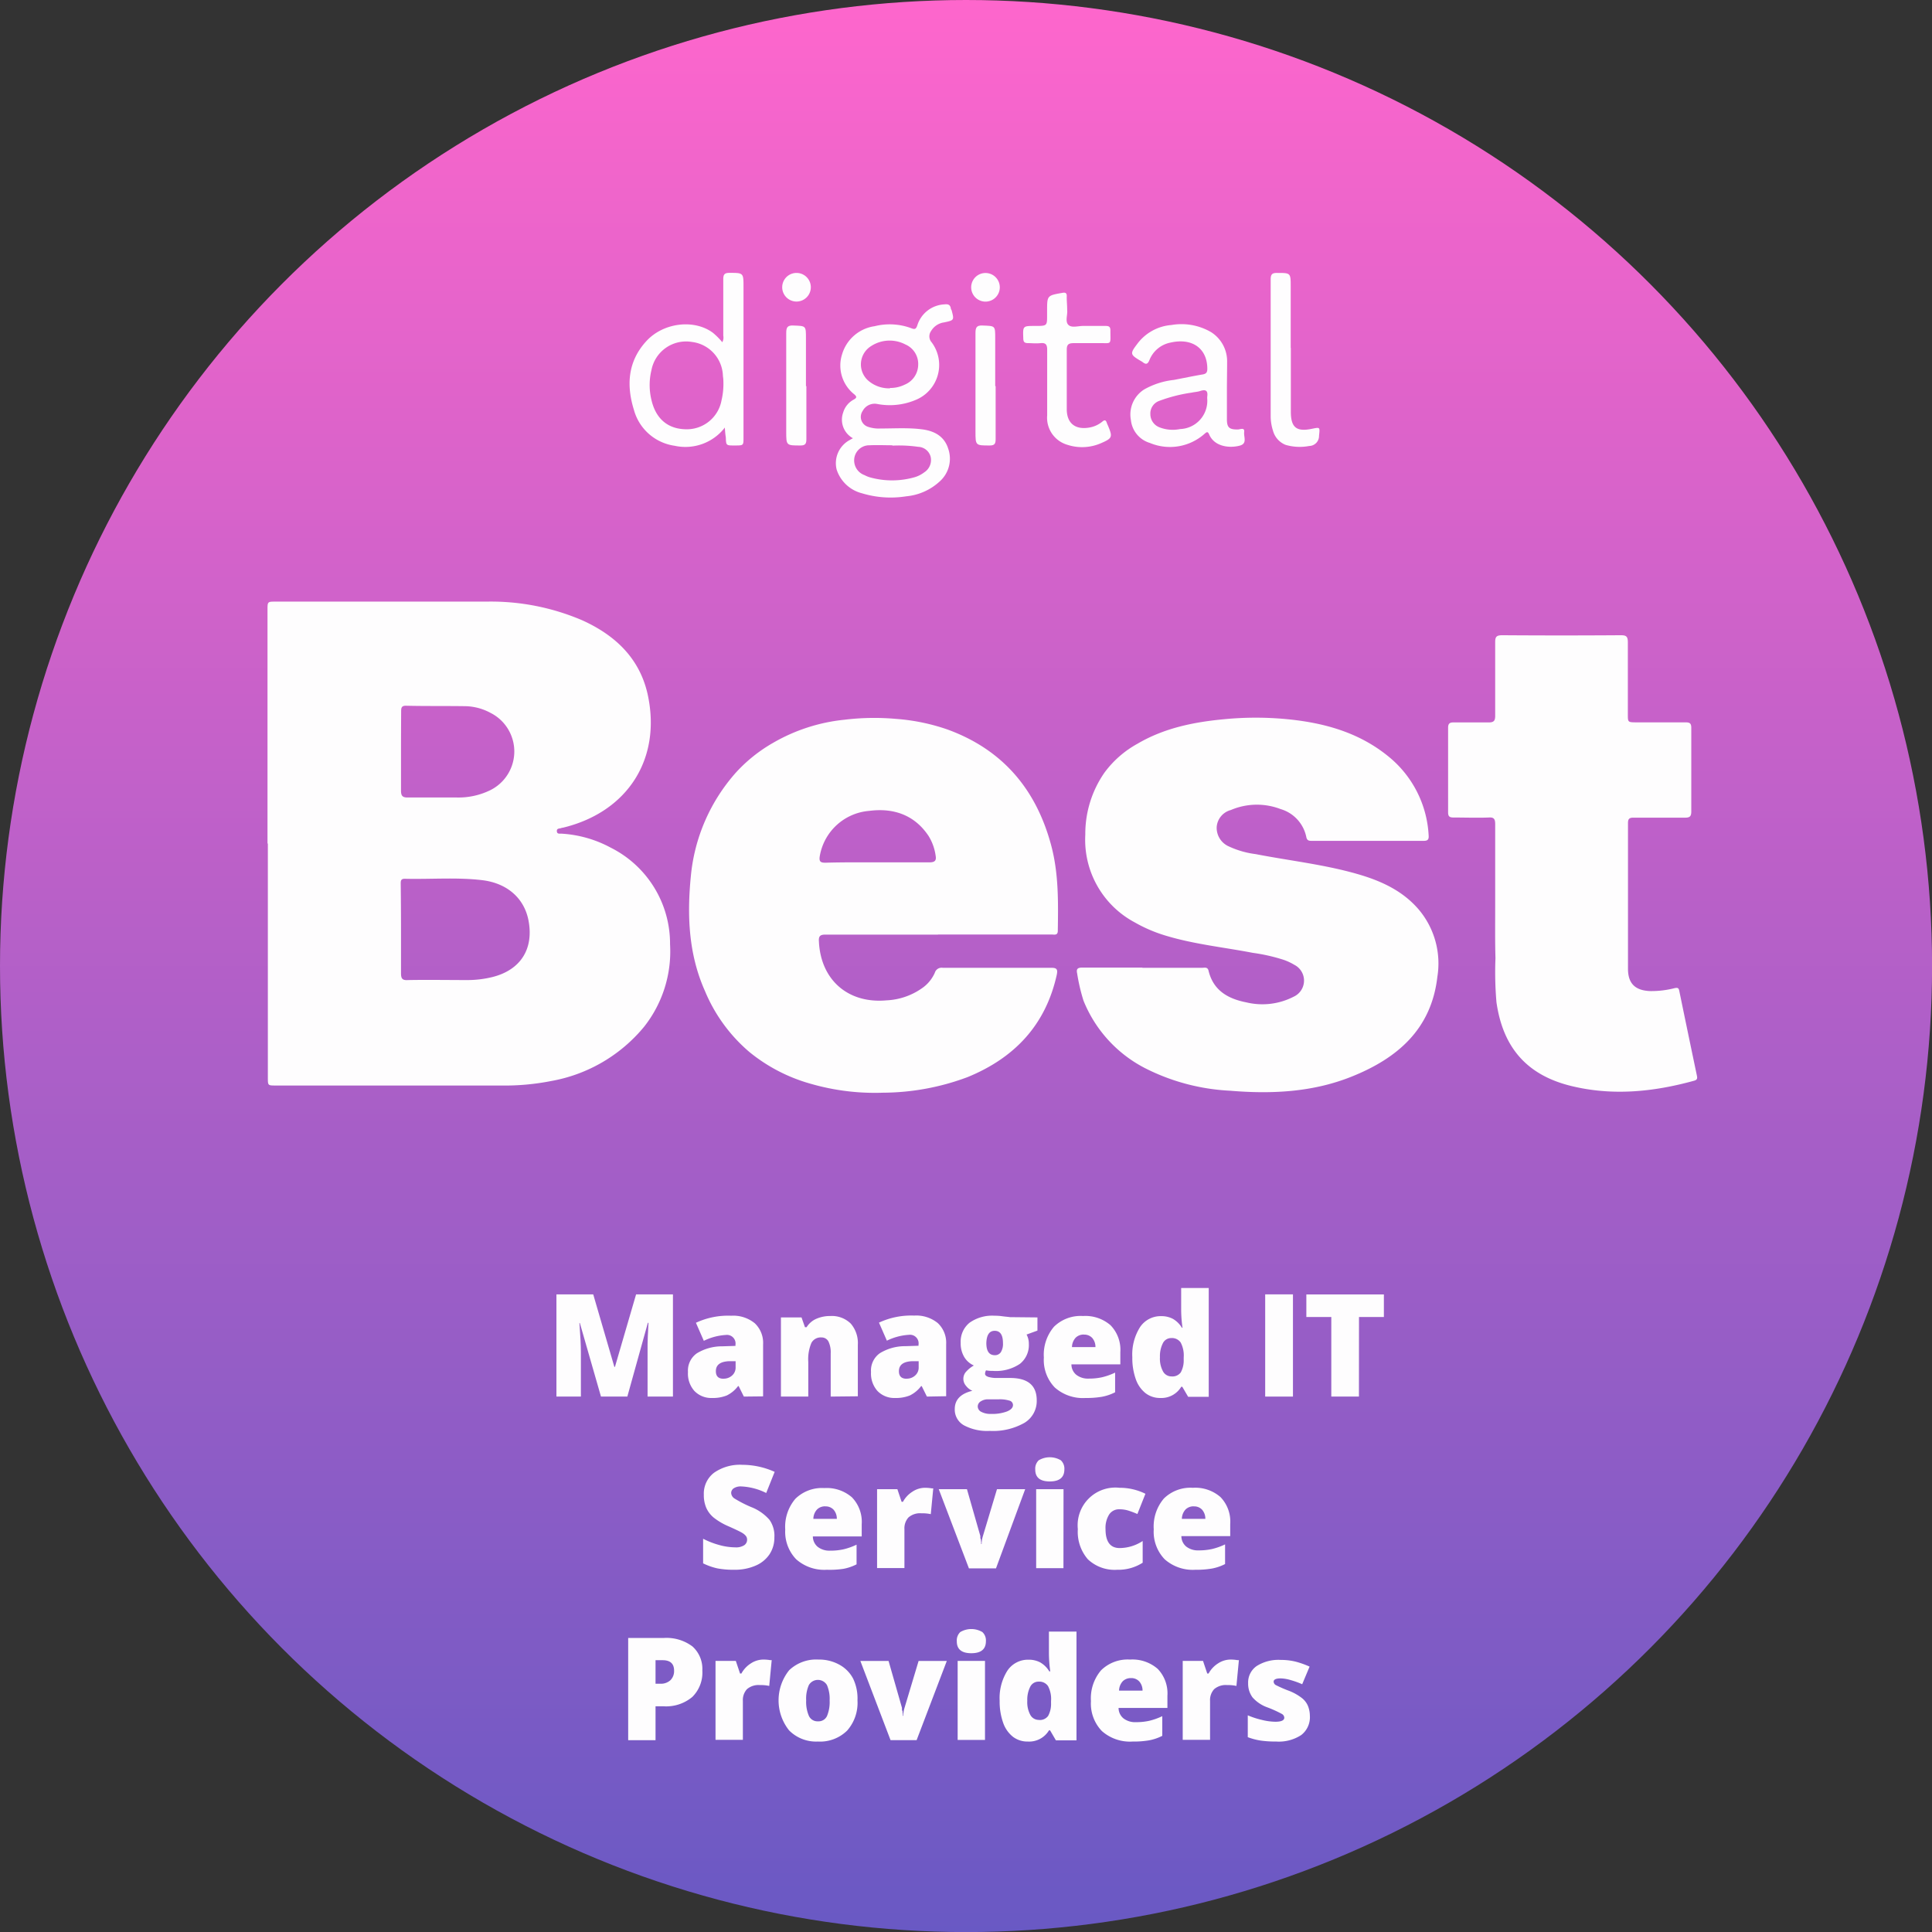 <svg xmlns="http://www.w3.org/2000/svg" xmlns:xlink="http://www.w3.org/1999/xlink" viewBox="0 0 274.09 274.09"><rect x="0" y="0" width="274.09" height="274.09" fill="#333333" stroke="none"/><defs><style>.cls-1{fill:url(#linear-gradient);}.cls-2{fill:#fefdfe;}</style><linearGradient id="linear-gradient" x1="137.05" y1="274.09" x2="137.05" gradientUnits="userSpaceOnUse"><stop offset="0" stop-color="#6959c4"/><stop offset="1" stop-color="#fe66cc"/></linearGradient></defs><title>best-managed-it-service-providers</title><g id="Layer_2" data-name="Layer 2"><g id="Layer_1-2" data-name="Layer 1"><circle class="cls-1" cx="137.05" cy="137.05" r="137.05"/><path class="cls-2" d="M37.95,119.67q0-16.56,0-33.12c0-1.2,0-1.2,1.17-1.2,10,0,19.93,0,29.89,0A32.9,32.9,0,0,1,82.6,88c4.66,2.11,8.13,5.36,9.28,10.49,2,9.14-2.81,16.7-12,18.93a1.34,1.34,0,0,0-.25.05c-.24.11-.65,0-.63.45s.42.33.67.35a16.77,16.77,0,0,1,7,2,15.24,15.24,0,0,1,8.39,13.71,17.23,17.23,0,0,1-3.68,11.68,22.08,22.08,0,0,1-13.17,7.7A34,34,0,0,1,71,154q-15.95,0-31.9,0C38,154,38,154,38,152.87q0-16.6,0-33.2Zm18.94,12.19c0,2.06,0,4.12,0,6.18,0,.77.16,1.06,1,1,2.81-.05,5.63,0,8.44,0a14.81,14.81,0,0,0,3.53-.43c4-1,5.9-4,5.11-8.06-.61-3.11-3-5.25-6.55-5.68s-7.3-.11-11-.2c-.58,0-.57.33-.57.73Q56.89,128.64,56.89,131.86Zm0-25.3h0c0,1.86,0,3.72,0,5.58,0,.7.16,1,.91,1,2.32,0,4.65,0,7,0a10.27,10.27,0,0,0,4.8-1.06,6.13,6.13,0,0,0,0-10.94,7.85,7.85,0,0,0-3.41-.95c-2.87-.05-5.75,0-8.62-.07-.57,0-.66.27-.66.75C56.9,102.73,56.89,104.64,56.89,106.56Z"/><path class="cls-2" d="M133.07,132.59c-5.32,0-10.63,0-15.95,0-.79,0-1,.23-.94,1,.26,5.43,4.13,8.81,9.56,8.33a9.51,9.51,0,0,0,5.32-1.91,5.28,5.28,0,0,0,1.56-2,1,1,0,0,1,1.12-.71q7.71,0,15.42,0c.78,0,.92.23.76,1-1.58,7.13-6,11.78-12.63,14.5a34.6,34.6,0,0,1-12,2.22A32.82,32.82,0,0,1,115,153.75a23.89,23.89,0,0,1-8.68-4.5,22.86,22.86,0,0,1-6.31-8.66c-2.33-5.22-2.55-10.72-2-16.29a25.72,25.72,0,0,1,6.44-14.75,21.67,21.67,0,0,1,5.22-4.16,25.22,25.22,0,0,1,10.11-3.28,34.76,34.76,0,0,1,7.37-.12,28.58,28.58,0,0,1,7.26,1.5c7.83,2.85,12.59,8.48,14.72,16.44,1.07,4,1,8.05.94,12.12,0,.68-.48.53-.85.53H133.07Zm-8.62-10.25v0c2.47,0,4.94,0,7.41,0,.84,0,1-.31.87-1a7.16,7.16,0,0,0-1-2.75c-2-3-5-4-8.43-3.55a7.74,7.74,0,0,0-7,6.42c-.13.8.13.94.84.93C119.57,122.32,122,122.34,124.45,122.34Z"/><path class="cls-2" d="M162.08,137.3h8.45c.35,0,.79-.15.92.4.68,2.83,2.77,4,5.39,4.51a9.69,9.69,0,0,0,6.69-.81,2.51,2.51,0,0,0,.1-4.52,8.07,8.07,0,0,0-1.49-.7,25.49,25.49,0,0,0-4.4-1c-4.1-.79-8.27-1.21-12.29-2.42a20.92,20.92,0,0,1-4.48-1.91,13.28,13.28,0,0,1-7-12.45,15.21,15.21,0,0,1,2.7-8.76,14.45,14.45,0,0,1,4.69-4.12c3.84-2.26,8.08-3.1,12.45-3.5a46.49,46.49,0,0,1,8.69,0c5.26.5,10.24,1.85,14.44,5.27a15.44,15.44,0,0,1,5.74,11.22c.05.63-.16.79-.76.78-5.26,0-10.52,0-15.78,0-.38,0-.7,0-.81-.51a5.22,5.22,0,0,0-3.66-4,9.41,9.41,0,0,0-7.06.14,2.69,2.69,0,0,0-2,2.41,2.88,2.88,0,0,0,1.77,2.77,12.71,12.71,0,0,0,3.75,1.07c4.78.93,9.65,1.46,14.35,2.8,3.3.94,6.41,2.31,8.74,5a11.86,11.86,0,0,1,2.7,9.59c-.85,7.46-5.68,11.58-12.17,14.18-5.54,2.22-11.36,2.49-17.23,2a29.82,29.82,0,0,1-12.09-3.21,18.57,18.57,0,0,1-8.72-9.58,26.44,26.44,0,0,1-.9-3.87c-.14-.62.09-.81.71-.81,2.85,0,5.69,0,8.54,0Z"/><path class="cls-2" d="M212.12,128.77c0-4,0-7.9,0-11.85,0-.7-.16-1-.91-.94-1.65.06-3.31,0-5,0-.56,0-.77-.15-.77-.73q0-6,0-12c0-.56.19-.77.76-.76,1.66,0,3.31,0,5,0,.75,0,.93-.25.92-1,0-3.46,0-6.91,0-10.37,0-.75.15-1,1-1q8.41.06,16.82,0c.77,0,1,.17,1,1,0,3.4,0,6.8,0,10.2,0,1.15,0,1.15,1.2,1.16,2.32,0,4.65,0,7,0,.59,0,.8.15.8.78q0,5.93,0,11.85c0,.67-.18.9-.88.89-2.44,0-4.88,0-7.32,0-.62,0-.78.19-.78.79,0,6.88,0,13.77,0,20.65,0,2.07,1,3.06,3.08,3.16a13.27,13.27,0,0,0,3.52-.41c.5-.11.61,0,.69.45q1.22,5.92,2.46,11.83c.08.4.18.7-.37.85-5.76,1.59-11.58,2.18-17.46.74-6.26-1.54-9.66-5.44-10.58-11.88a50,50,0,0,1-.14-6.24C212.09,133.54,212.12,131.15,212.12,128.77Z"/><path class="cls-2" d="M121,62.17a3,3,0,0,1-1.38-3.65,3.06,3.06,0,0,1,1.51-1.84c.45-.25.43-.42.06-.74a5.21,5.21,0,0,1-1.73-5.66,5.63,5.63,0,0,1,4.61-4,8.81,8.81,0,0,1,5.23.29c.49.19.66.12.84-.42A4.24,4.24,0,0,1,134,43.18c.55-.07.84.09.9.64A1.24,1.24,0,0,0,135,44c.38,1.43.38,1.43-1.07,1.74a2.53,2.53,0,0,0-1.83,1.21,1.29,1.29,0,0,0,.09,1.64,5.36,5.36,0,0,1-2.29,8.15,9.45,9.45,0,0,1-5.46.57,1.92,1.92,0,0,0-2.06,1,1.48,1.48,0,0,0,.73,2.23,4.74,4.74,0,0,0,1.8.25c1.94,0,3.89-.13,5.83.11,1.76.21,3.21.95,3.78,2.75a4.32,4.32,0,0,1-1.25,4.69,8.07,8.07,0,0,1-4.7,2.07,14,14,0,0,1-6.29-.43,5.08,5.08,0,0,1-3.59-3.38,3.73,3.73,0,0,1,1.76-4.12Zm5.59,1c-1.07,0-2.15-.05-3.22,0A2.15,2.15,0,0,0,121.2,65a2.22,2.22,0,0,0,1.46,2.41,4,4,0,0,0,.72.3,11.66,11.66,0,0,0,6.35,0,4.16,4.16,0,0,0,1.39-.7,2.07,2.07,0,0,0,.89-2.28,1.9,1.9,0,0,0-1.75-1.34A19.4,19.4,0,0,0,126.62,63.22Zm-.34-8.13a4.63,4.63,0,0,0,2.1-.47,3.08,3.08,0,0,0,1.91-2.78,3,3,0,0,0-1.81-2.92,4.81,4.81,0,0,0-4.82.2,3.06,3.06,0,0,0-.37,5A4.51,4.51,0,0,0,126.28,55.09Z"/><path class="cls-2" d="M102.83,60.66a7.07,7.07,0,0,1-7.12,2.58,7,7,0,0,1-5.77-5.07c-1.1-3.52-.88-6.91,1.76-9.78,2.42-2.64,6.8-3.15,9.45-1.17a9.84,9.84,0,0,1,1.32,1.33,1.38,1.38,0,0,0,.14-.93c0-2.67,0-5.34,0-8,0-.66.16-.91.87-.91,2,0,2,0,2,2q0,10.67,0,21.34c0,1.14,0,1.14-1.11,1.15h-.17c-1.19,0-1.19,0-1.23-1.15C102.89,61.57,102.86,61.12,102.83,60.66Zm-.2-6.08c0-.41,0-.81-.07-1.22a5,5,0,0,0-4.41-4.85,5,5,0,0,0-5.73,4,8.93,8.93,0,0,0,0,4.23c.62,2.69,2.35,4.14,4.94,4.16a5,5,0,0,0,5-4.1A10,10,0,0,0,102.63,54.58Z"/><path class="cls-2" d="M174.06,55.48c0,1.34,0,2.67,0,4,0,1.18.34,1.46,1.54,1.45.33,0,1-.35.91.36s.48,1.63-.62,1.93c-1.51.4-3.62.13-4.35-1.59-.21-.49-.38-.32-.67-.07a7.38,7.38,0,0,1-7.74,1.28,3.8,3.8,0,0,1-2.69-3.24,4.2,4.2,0,0,1,1.9-4.36,10.94,10.94,0,0,1,4.19-1.34c1.37-.26,2.73-.55,4.1-.78.5-.09.65-.3.65-.8,0-2.88-2.13-4.42-5.21-3.72a4.05,4.05,0,0,0-3,2.48c-.22.53-.45.7-.94.31a3.08,3.08,0,0,0-.37-.23c-1.43-.85-1.46-1-.45-2.33a6.68,6.68,0,0,1,4.87-2.72,8.36,8.36,0,0,1,5.62,1,4.89,4.89,0,0,1,2.29,4.25C174.09,52.75,174.06,54.11,174.06,55.48Zm-2.79,1.13a2.54,2.54,0,0,1,0-.35c.11-.78-.15-1.07-1-.79-.38.13-.8.14-1.19.23a21.8,21.8,0,0,0-4.69,1.2,1.89,1.89,0,0,0-1.19,1.85,2,2,0,0,0,1.31,1.88,5.17,5.17,0,0,0,2.9.24A4,4,0,0,0,171.27,56.6Z"/><path class="cls-2" d="M151.4,44c.08.64-.32,1.59.16,2.08s1.43.14,2.18.16c1,0,2.09,0,3.13,0,.48,0,.67.15.66.65,0,2.15.25,1.75-1.71,1.79-1.16,0-2.32,0-3.48,0-.7,0-1,.16-1,.91,0,2.82,0,5.63,0,8.45,0,2,1.19,2.95,3.17,2.62a3.9,3.9,0,0,0,1.88-.85c.31-.26.49-.24.62.15.05.16.13.32.2.48.65,1.56.59,1.74-1,2.43a6.7,6.7,0,0,1-4.76.24,4,4,0,0,1-2.89-4.18c0-3.11,0-6.21,0-9.32,0-.72-.21-1-.93-.93s-1.16,0-1.74,0-.71-.17-.72-.71c-.06-1.73-.08-1.73,1.68-1.73s1.7,0,1.7-1.68q0-.22,0-.44c0-2.2,0-2.19,2.15-2.57.45-.08.66,0,.64.51S151.4,43.26,151.4,44Z"/><path class="cls-2" d="M183.13,49.35q0,4.53,0,9.05c0,2.25.8,2.89,3,2.43,1.18-.24,1.12-.24,1,1a1.42,1.42,0,0,1-1.39,1.44,7.15,7.15,0,0,1-3.36-.16,3,3,0,0,1-1.78-2,6.71,6.71,0,0,1-.33-2.14c0-6.44,0-12.89,0-19.33,0-.73.21-.93.93-.92,1.91,0,1.91,0,1.91,1.94q0,4.35,0,8.71Z"/><path class="cls-2" d="M114.4,54.79c0,2.5,0,5,0,7.49,0,.64-.12.93-.86.92-2,0-2,0-2-2,0-4.64,0-9.29,0-13.93,0-.8.15-1.13,1-1.09,1.8.07,1.8,0,1.8,1.8q0,3.4,0,6.79Z"/><path class="cls-2" d="M141.25,54.79c0,2.5,0,5,0,7.49,0,.64-.12.93-.86.92-2,0-2,0-2-2,0-4.64,0-9.29,0-13.93,0-.8.15-1.13,1-1.09,1.8.07,1.8,0,1.8,1.8q0,3.4,0,6.79Z"/><path class="cls-2" d="M113,42.78a2,2,0,1,1,0-4.06,2,2,0,1,1,0,4.06Z"/><path class="cls-2" d="M139.81,38.73a2,2,0,1,1,0,4.06,2,2,0,1,1,0-4.06Z"/><path class="cls-2" d="M85.26,198.13l-3-10.44H82.2q.21,2.67.21,4.14v6.3H78.94v-14.5h5.22l3,10.29h.08l3-10.29h5.23v14.5h-3.6v-6.36q0-.5,0-1.1t.13-3h-.09L89,198.13Z"/><path class="cls-2" d="M105.53,198.13l-.74-1.49h-.08a4.43,4.43,0,0,1-1.6,1.33,5.28,5.28,0,0,1-2.1.36,3.3,3.3,0,0,1-2.5-1,3.71,3.71,0,0,1-.91-2.68A3,3,0,0,1,98.85,192a6.82,6.82,0,0,1,3.62-1l1.87-.06v-.16a1.22,1.22,0,0,0-1.37-1.39,8.18,8.18,0,0,0-3.12.83l-1.12-2.56a10.78,10.78,0,0,1,5-1,4.82,4.82,0,0,1,3.35,1.07,3.83,3.83,0,0,1,1.18,3v7.37Zm-2.88-2.54a1.75,1.75,0,0,0,1.21-.45,1.48,1.48,0,0,0,.5-1.16v-.87l-.89,0q-1.91.07-1.91,1.41Q101.55,195.6,102.65,195.6Z"/><path class="cls-2" d="M117.85,198.13V192a3.52,3.52,0,0,0-.32-1.69,1.1,1.1,0,0,0-1-.57,1.5,1.5,0,0,0-1.42.78,5.93,5.93,0,0,0-.44,2.69v4.92h-3.88V186.9h2.92l.49,1.39h.23a3.07,3.07,0,0,1,1.37-1.19,4.85,4.85,0,0,1,2-.4,3.83,3.83,0,0,1,2.9,1.08,4.22,4.22,0,0,1,1,3v7.31Z"/><path class="cls-2" d="M131.5,198.13l-.74-1.49h-.08a4.43,4.43,0,0,1-1.6,1.33,5.28,5.28,0,0,1-2.1.36,3.3,3.3,0,0,1-2.5-1,3.71,3.71,0,0,1-.91-2.68,3,3,0,0,1,1.25-2.67,6.82,6.82,0,0,1,3.62-1l1.87-.06v-.16a1.22,1.22,0,0,0-1.37-1.39,8.18,8.18,0,0,0-3.12.83l-1.12-2.56a10.78,10.78,0,0,1,5-1,4.82,4.82,0,0,1,3.35,1.07,3.83,3.83,0,0,1,1.18,3v7.37Zm-2.88-2.54a1.75,1.75,0,0,0,1.21-.45,1.48,1.48,0,0,0,.5-1.16v-.87l-.89,0q-1.91.07-1.91,1.41Q127.52,195.6,128.62,195.6Z"/><path class="cls-2" d="M147.18,186.9v1.87l-1.54.56a2.73,2.73,0,0,1,.32,1.34,3.38,3.38,0,0,1-1.27,2.82,6.08,6.08,0,0,1-3.8,1,4.91,4.91,0,0,1-1-.08,1,1,0,0,0-.14.49c0,.19.16.34.47.44a4,4,0,0,0,1.22.15h1.86q3.78,0,3.78,3.18a3.61,3.61,0,0,1-1.75,3.19,9,9,0,0,1-4.91,1.14,7,7,0,0,1-3.68-.8,2.55,2.55,0,0,1-1.29-2.29q0-2,2.5-2.6a2.24,2.24,0,0,1-.9-.7,1.51,1.51,0,0,1-.09-1.89,4.26,4.26,0,0,1,1.2-1,3,3,0,0,1-1.37-1.21,3.78,3.78,0,0,1-.5-2,3.45,3.45,0,0,1,1.25-2.85,5.55,5.55,0,0,1,3.57-1c.21,0,.56,0,1.06.07s.87.09,1.11.13Zm-8.47,12.63a.87.87,0,0,0,.51.77,2.79,2.79,0,0,0,1.38.29,6,6,0,0,0,2.26-.35q.85-.35.85-.91a.65.65,0,0,0-.52-.63,4.59,4.59,0,0,0-1.48-.18H140.2a1.84,1.84,0,0,0-1.06.29A.85.85,0,0,0,138.71,199.53Zm1.22-9q0,1.73,1.2,1.73a1,1,0,0,0,.86-.43,2.22,2.22,0,0,0,.3-1.28q0-1.74-1.16-1.75T139.93,190.58Z"/><path class="cls-2" d="M154,198.33a6,6,0,0,1-4.36-1.49,5.62,5.62,0,0,1-1.55-4.25,6.12,6.12,0,0,1,1.44-4.37,5.38,5.38,0,0,1,4.11-1.52,5.44,5.44,0,0,1,3.92,1.32,5,5,0,0,1,1.38,3.81v1.73H152a1.92,1.92,0,0,0,.69,1.48,2.7,2.7,0,0,0,1.77.54,8.54,8.54,0,0,0,1.88-.19,9.26,9.26,0,0,0,1.86-.66v2.79a6.82,6.82,0,0,1-1.88.64A13,13,0,0,1,154,198.33Zm-.23-9a1.62,1.62,0,0,0-1.15.43,2,2,0,0,0-.54,1.35h3.33a1.93,1.93,0,0,0-.46-1.3A1.52,1.52,0,0,0,153.79,189.34Z"/><path class="cls-2" d="M164.62,198.33a3.36,3.36,0,0,1-2.1-.68,4.34,4.34,0,0,1-1.39-2,8.94,8.94,0,0,1-.49-3.1,7.28,7.28,0,0,1,1.1-4.28,3.51,3.51,0,0,1,3-1.55,3.46,3.46,0,0,1,1.65.38,3.64,3.64,0,0,1,1.29,1.27h.08a18.71,18.71,0,0,1-.19-2.64v-3h3.91v15.43h-2.92l-.83-1.42h-.15A3.28,3.28,0,0,1,164.62,198.33Zm1.59-3.06a1.45,1.45,0,0,0,1.31-.58,3.53,3.53,0,0,0,.41-1.8v-.31a3.92,3.92,0,0,0-.43-2.12,1.5,1.5,0,0,0-1.34-.63,1.31,1.31,0,0,0-1.18.72,4.09,4.09,0,0,0-.42,2,3.8,3.8,0,0,0,.43,2A1.36,1.36,0,0,0,166.21,195.27Z"/><path class="cls-2" d="M179.49,198.13v-14.5h3.94v14.5Z"/><path class="cls-2" d="M192.79,198.13h-3.92V186.84h-3.54v-3.2h11v3.2h-3.53Z"/><path class="cls-2" d="M109.86,218.1a4.27,4.27,0,0,1-.68,2.39,4.48,4.48,0,0,1-2,1.63,7.31,7.31,0,0,1-3,.58,12.22,12.22,0,0,1-2.43-.2,9,9,0,0,1-2-.71V218.3a11.64,11.64,0,0,0,2.33.9,8.68,8.68,0,0,0,2.22.32,2.16,2.16,0,0,0,1.28-.3.93.93,0,0,0,.41-.78.86.86,0,0,0-.16-.52,1.91,1.91,0,0,0-.53-.45q-.36-.23-1.93-.93a9.25,9.25,0,0,1-2.13-1.25,3.83,3.83,0,0,1-1.05-1.39,4.59,4.59,0,0,1-.34-1.85,3.72,3.72,0,0,1,1.46-3.12,6.42,6.42,0,0,1,4-1.12,11.25,11.25,0,0,1,4.59,1l-1.2,3a8.7,8.7,0,0,0-3.51-.93,1.82,1.82,0,0,0-1.11.27.81.81,0,0,0-.35.66,1,1,0,0,0,.44.76,16.88,16.88,0,0,0,2.39,1.23,6.62,6.62,0,0,1,2.6,1.81A3.92,3.92,0,0,1,109.86,218.1Z"/><path class="cls-2" d="M117.31,222.7a6,6,0,0,1-4.36-1.49A5.62,5.62,0,0,1,111.4,217a6.12,6.12,0,0,1,1.44-4.37,5.38,5.38,0,0,1,4.11-1.52,5.44,5.44,0,0,1,3.92,1.32,5,5,0,0,1,1.38,3.81v1.73h-6.93a1.92,1.92,0,0,0,.69,1.48,2.7,2.7,0,0,0,1.77.54,8.54,8.54,0,0,0,1.88-.19,9.26,9.26,0,0,0,1.86-.66v2.79a6.82,6.82,0,0,1-1.88.64A13,13,0,0,1,117.31,222.7Zm-.23-9a1.62,1.62,0,0,0-1.15.43,2,2,0,0,0-.54,1.35h3.33a1.93,1.93,0,0,0-.46-1.3A1.52,1.52,0,0,0,117.09,213.71Z"/><path class="cls-2" d="M131.18,211.07a5.62,5.62,0,0,1,1,.08l.22,0-.35,3.66a5.71,5.71,0,0,0-1.32-.12,2.51,2.51,0,0,0-1.84.58,2.28,2.28,0,0,0-.58,1.67v5.52h-3.88V211.27h2.88l.6,1.79h.19a3.89,3.89,0,0,1,1.35-1.44A3.24,3.24,0,0,1,131.18,211.07Z"/><path class="cls-2" d="M137.46,222.5l-4.28-11.23h4l1.9,6.64,0,.17c0,.08,0,.17.06.28s0,.22.05.35a2.55,2.55,0,0,1,0,.34h.07a4,4,0,0,1,.18-1.12l2-6.66h4L141.3,222.5Z"/><path class="cls-2" d="M146.87,208.47a1.64,1.64,0,0,1,.49-1.3,3.08,3.08,0,0,1,3.14,0,1.62,1.62,0,0,1,.5,1.29q0,1.71-2.07,1.71T146.87,208.47Zm4,14H147V211.27h3.88Z"/><path class="cls-2" d="M158.51,222.7a5.52,5.52,0,0,1-4.18-1.49,5.94,5.94,0,0,1-1.42-4.27,5.35,5.35,0,0,1,5.91-5.87,8.19,8.19,0,0,1,3.68.85l-1.14,2.87a12.45,12.45,0,0,0-1.3-.49,4.19,4.19,0,0,0-1.24-.18,1.68,1.68,0,0,0-1.46.73,3.57,3.57,0,0,0-.52,2.07q0,2.7,2,2.7a6,6,0,0,0,3.27-1v3.08A6.37,6.37,0,0,1,158.51,222.7Z"/><path class="cls-2" d="M169.59,222.7a6,6,0,0,1-4.36-1.49,5.62,5.62,0,0,1-1.55-4.25,6.12,6.12,0,0,1,1.44-4.37,5.38,5.38,0,0,1,4.11-1.52,5.44,5.44,0,0,1,3.92,1.32,5,5,0,0,1,1.38,3.81v1.73H167.6a1.92,1.92,0,0,0,.69,1.48,2.7,2.7,0,0,0,1.77.54,8.54,8.54,0,0,0,1.88-.19,9.26,9.26,0,0,0,1.86-.66v2.79a6.82,6.82,0,0,1-1.88.64A13,13,0,0,1,169.59,222.7Zm-.23-9a1.62,1.62,0,0,0-1.15.43,2,2,0,0,0-.54,1.35H171a1.93,1.93,0,0,0-.46-1.3A1.52,1.52,0,0,0,169.36,213.71Z"/><path class="cls-2" d="M99.64,237a4.85,4.85,0,0,1-1.43,3.75,5.78,5.78,0,0,1-4.07,1.32H93v4.81H89.12v-14.5h5a6.13,6.13,0,0,1,4.12,1.2A4.28,4.28,0,0,1,99.64,237ZM93,238.87h.71a2,2,0,0,0,1.4-.5,1.8,1.8,0,0,0,.52-1.37q0-1.47-1.63-1.47H93Z"/><path class="cls-2" d="M108.26,235.44a5.62,5.62,0,0,1,1,.08l.22,0-.35,3.66a5.71,5.71,0,0,0-1.32-.12,2.51,2.51,0,0,0-1.84.58,2.28,2.28,0,0,0-.58,1.67v5.52h-3.88V235.63h2.88l.6,1.79h.19a3.89,3.89,0,0,1,1.35-1.44A3.24,3.24,0,0,1,108.26,235.44Z"/><path class="cls-2" d="M121.65,241.23a5.94,5.94,0,0,1-1.48,4.3,5.48,5.48,0,0,1-4.15,1.54,5.38,5.38,0,0,1-4.07-1.58,6.83,6.83,0,0,1,0-8.53,5.54,5.54,0,0,1,4.16-1.52,5.92,5.92,0,0,1,2.92.7,4.79,4.79,0,0,1,2,2A6.51,6.51,0,0,1,121.65,241.23Zm-7.28,0a5,5,0,0,0,.39,2.21,1.34,1.34,0,0,0,1.3.76,1.31,1.31,0,0,0,1.27-.76,5.18,5.18,0,0,0,.37-2.21,4.89,4.89,0,0,0-.38-2.17,1.49,1.49,0,0,0-2.57,0A4.79,4.79,0,0,0,114.37,241.23Z"/><path class="cls-2" d="M126.34,246.87l-4.28-11.23h4l1.9,6.64,0,.17c0,.08,0,.17.06.28s0,.22.05.35a2.55,2.55,0,0,1,0,.34h.07a4,4,0,0,1,.18-1.12l2-6.66h4l-4.28,11.23Z"/><path class="cls-2" d="M135.74,232.84a1.64,1.64,0,0,1,.49-1.3,3.08,3.08,0,0,1,3.14,0,1.62,1.62,0,0,1,.5,1.29q0,1.71-2.07,1.71T135.74,232.84Zm4,14h-3.88V235.63h3.88Z"/><path class="cls-2" d="M145.8,247.07a3.36,3.36,0,0,1-2.1-.68,4.34,4.34,0,0,1-1.39-2,8.94,8.94,0,0,1-.49-3.1,7.28,7.28,0,0,1,1.1-4.28,3.51,3.51,0,0,1,3-1.55,3.46,3.46,0,0,1,1.65.38,3.64,3.64,0,0,1,1.29,1.27H149a18.71,18.71,0,0,1-.19-2.64v-3h3.91v15.43h-2.92l-.83-1.42h-.15A3.28,3.28,0,0,1,145.8,247.07Zm1.59-3.06a1.45,1.45,0,0,0,1.31-.58,3.53,3.53,0,0,0,.41-1.8v-.31a3.92,3.92,0,0,0-.43-2.12,1.5,1.5,0,0,0-1.34-.63,1.31,1.31,0,0,0-1.18.72,4.09,4.09,0,0,0-.42,2,3.8,3.8,0,0,0,.43,2A1.36,1.36,0,0,0,147.38,244Z"/><path class="cls-2" d="M160.68,247.07a6,6,0,0,1-4.36-1.49,5.62,5.62,0,0,1-1.55-4.25,6.12,6.12,0,0,1,1.44-4.37,5.38,5.38,0,0,1,4.11-1.52,5.44,5.44,0,0,1,3.92,1.32,5,5,0,0,1,1.38,3.81v1.73h-6.93a1.92,1.92,0,0,0,.69,1.48,2.7,2.7,0,0,0,1.77.54,8.54,8.54,0,0,0,1.88-.19,9.26,9.26,0,0,0,1.86-.66v2.79a6.82,6.82,0,0,1-1.88.64A13,13,0,0,1,160.68,247.07Zm-.23-9a1.62,1.62,0,0,0-1.15.43,2,2,0,0,0-.54,1.35h3.33a1.93,1.93,0,0,0-.46-1.3A1.52,1.52,0,0,0,160.45,238.07Z"/><path class="cls-2" d="M174.54,235.44a5.62,5.62,0,0,1,1,.08l.22,0-.35,3.66a5.71,5.71,0,0,0-1.32-.12,2.51,2.51,0,0,0-1.84.58,2.28,2.28,0,0,0-.58,1.67v5.52h-3.88V235.63h2.88l.6,1.79h.19a3.89,3.89,0,0,1,1.35-1.44A3.24,3.24,0,0,1,174.54,235.44Z"/><path class="cls-2" d="M185.83,243.42a3.19,3.19,0,0,1-1.23,2.73,5.8,5.8,0,0,1-3.53.92,15.37,15.37,0,0,1-2.17-.13,9.16,9.16,0,0,1-1.88-.49v-3.1a11.71,11.71,0,0,0,2,.65,8.33,8.33,0,0,0,1.92.26q1.26,0,1.26-.58a.65.65,0,0,0-.35-.53,16.13,16.13,0,0,0-2-.91,5.09,5.09,0,0,1-2.16-1.44,3.28,3.28,0,0,1-.62-2,2.84,2.84,0,0,1,1.21-2.44,5.78,5.78,0,0,1,3.42-.87,8.67,8.67,0,0,1,2.09.24,12.44,12.44,0,0,1,2,.71l-1.05,2.5a11.86,11.86,0,0,0-1.64-.59,5.44,5.44,0,0,0-1.41-.24q-1,0-1,.47a.58.58,0,0,0,.33.49,18,18,0,0,0,1.92.83,7.36,7.36,0,0,1,1.76,1,2.85,2.85,0,0,1,.85,1.1A3.85,3.85,0,0,1,185.83,243.42Z"/></g></g></svg>